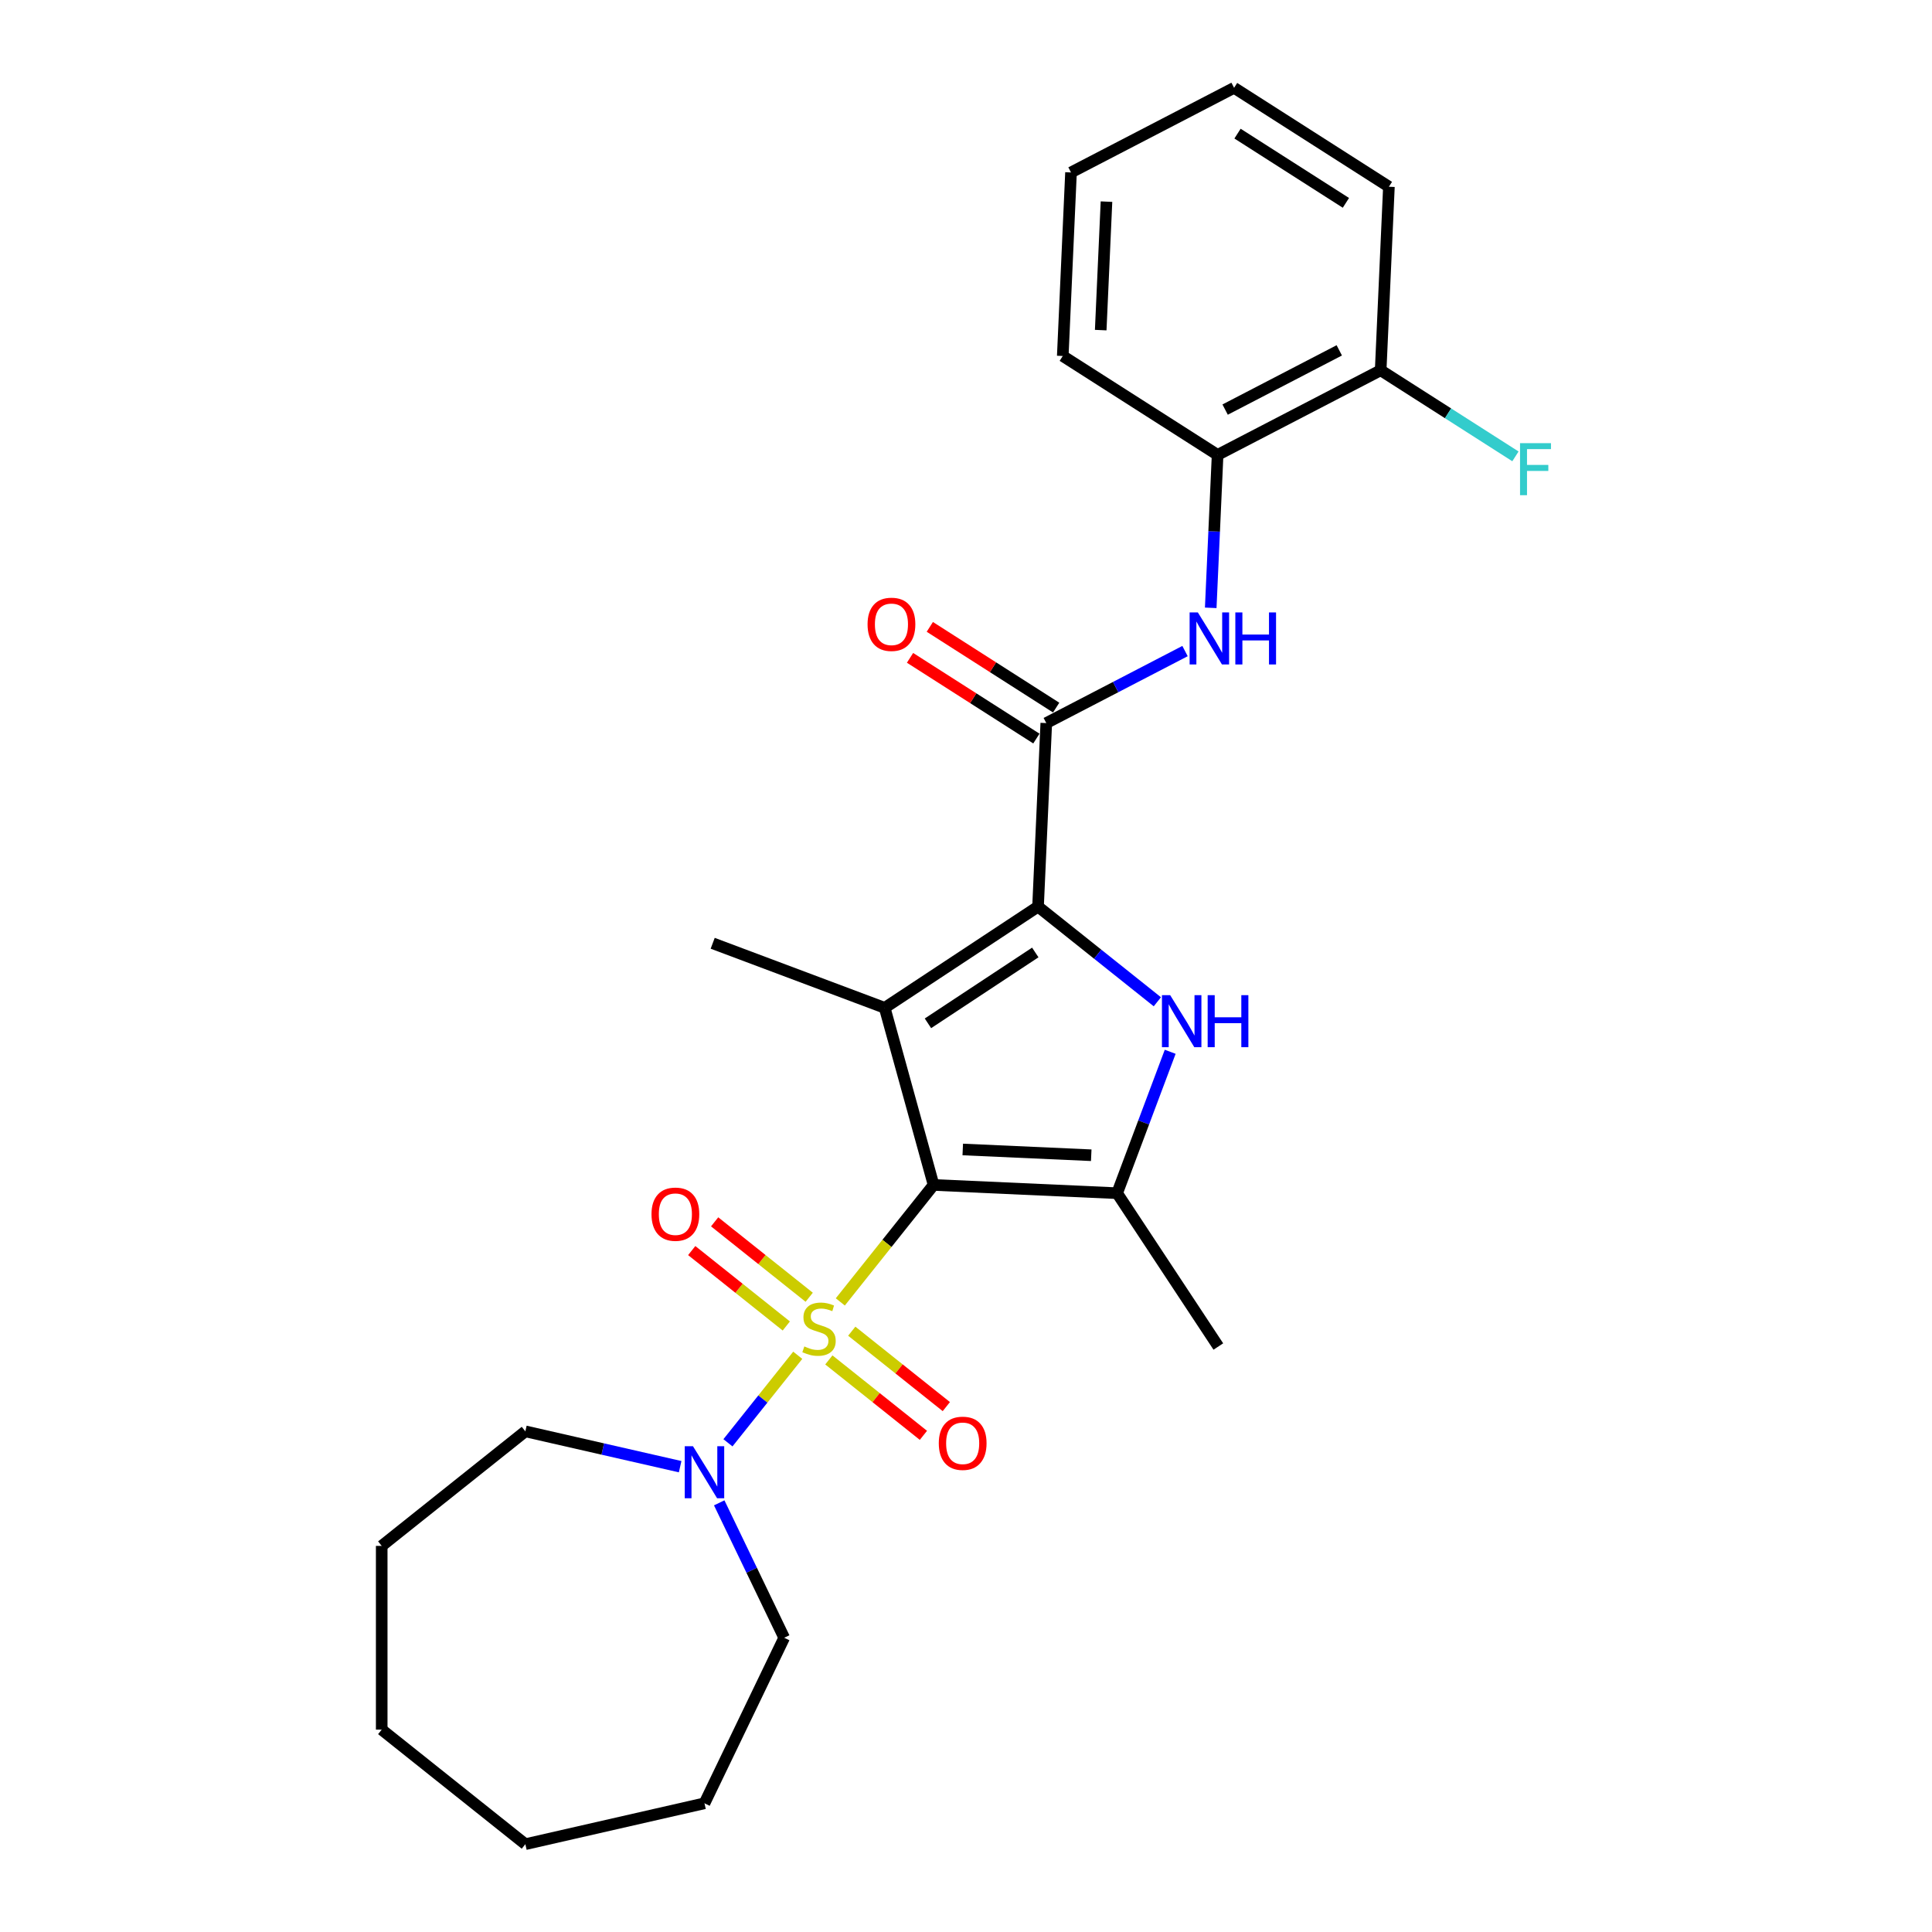 <?xml version='1.0' encoding='iso-8859-1'?>
<svg version='1.1' baseProfile='full'
              xmlns='http://www.w3.org/2000/svg'
                      xmlns:rdkit='http://www.rdkit.org/xml'
                      xmlns:xlink='http://www.w3.org/1999/xlink'
                  xml:space='preserve'
width='1000px' height='1000px' viewBox='0 0 1000 1000'>
<!-- END OF HEADER -->
<rect style='opacity:1.0;fill:#FFFFFF;stroke:none' width='1000' height='1000' x='0' y='0'> </rect>
<path class='bond-0' d='M 483.22,613.325 L 459.08,643.596' style='fill:none;fill-rule:evenodd;stroke:#000000;stroke-width:6px;stroke-linecap:butt;stroke-linejoin:miter;stroke-opacity:1' />
<path class='bond-0' d='M 459.08,643.596 L 434.94,673.866' style='fill:none;fill-rule:evenodd;stroke:#CCCC00;stroke-width:6px;stroke-linecap:butt;stroke-linejoin:miter;stroke-opacity:1' />
<path class='bond-1' d='M 483.22,613.325 L 457.92,521.655' style='fill:none;fill-rule:evenodd;stroke:#000000;stroke-width:6px;stroke-linecap:butt;stroke-linejoin:miter;stroke-opacity:1' />
<path class='bond-4' d='M 483.22,613.325 L 578.221,617.592' style='fill:none;fill-rule:evenodd;stroke:#000000;stroke-width:6px;stroke-linecap:butt;stroke-linejoin:miter;stroke-opacity:1' />
<path class='bond-4' d='M 498.323,594.965 L 564.824,597.951' style='fill:none;fill-rule:evenodd;stroke:#000000;stroke-width:6px;stroke-linecap:butt;stroke-linejoin:miter;stroke-opacity:1' />
<path class='bond-6' d='M 412.915,701.484 L 394.85,724.137' style='fill:none;fill-rule:evenodd;stroke:#CCCC00;stroke-width:6px;stroke-linecap:butt;stroke-linejoin:miter;stroke-opacity:1' />
<path class='bond-6' d='M 394.85,724.137 L 376.785,746.79' style='fill:none;fill-rule:evenodd;stroke:#0000FF;stroke-width:6px;stroke-linecap:butt;stroke-linejoin:miter;stroke-opacity:1' />
<path class='bond-8' d='M 418.844,671.458 L 394.369,651.94' style='fill:none;fill-rule:evenodd;stroke:#CCCC00;stroke-width:6px;stroke-linecap:butt;stroke-linejoin:miter;stroke-opacity:1' />
<path class='bond-8' d='M 394.369,651.94 L 369.895,632.422' style='fill:none;fill-rule:evenodd;stroke:#FF0000;stroke-width:6px;stroke-linecap:butt;stroke-linejoin:miter;stroke-opacity:1' />
<path class='bond-8' d='M 406.986,686.328 L 382.511,666.81' style='fill:none;fill-rule:evenodd;stroke:#CCCC00;stroke-width:6px;stroke-linecap:butt;stroke-linejoin:miter;stroke-opacity:1' />
<path class='bond-8' d='M 382.511,666.81 L 358.036,647.292' style='fill:none;fill-rule:evenodd;stroke:#FF0000;stroke-width:6px;stroke-linecap:butt;stroke-linejoin:miter;stroke-opacity:1' />
<path class='bond-9' d='M 429.01,703.892 L 453.485,723.41' style='fill:none;fill-rule:evenodd;stroke:#CCCC00;stroke-width:6px;stroke-linecap:butt;stroke-linejoin:miter;stroke-opacity:1' />
<path class='bond-9' d='M 453.485,723.41 L 477.96,742.928' style='fill:none;fill-rule:evenodd;stroke:#FF0000;stroke-width:6px;stroke-linecap:butt;stroke-linejoin:miter;stroke-opacity:1' />
<path class='bond-9' d='M 440.869,689.022 L 465.344,708.54' style='fill:none;fill-rule:evenodd;stroke:#CCCC00;stroke-width:6px;stroke-linecap:butt;stroke-linejoin:miter;stroke-opacity:1' />
<path class='bond-9' d='M 465.344,708.54 L 489.819,728.058' style='fill:none;fill-rule:evenodd;stroke:#FF0000;stroke-width:6px;stroke-linecap:butt;stroke-linejoin:miter;stroke-opacity:1' />
<path class='bond-2' d='M 457.92,521.655 L 537.286,469.266' style='fill:none;fill-rule:evenodd;stroke:#000000;stroke-width:6px;stroke-linecap:butt;stroke-linejoin:miter;stroke-opacity:1' />
<path class='bond-2' d='M 480.303,529.67 L 535.859,492.998' style='fill:none;fill-rule:evenodd;stroke:#000000;stroke-width:6px;stroke-linecap:butt;stroke-linejoin:miter;stroke-opacity:1' />
<path class='bond-13' d='M 457.92,521.655 L 368.887,488.24' style='fill:none;fill-rule:evenodd;stroke:#000000;stroke-width:6px;stroke-linecap:butt;stroke-linejoin:miter;stroke-opacity:1' />
<path class='bond-5' d='M 537.286,469.266 L 541.552,374.265' style='fill:none;fill-rule:evenodd;stroke:#000000;stroke-width:6px;stroke-linecap:butt;stroke-linejoin:miter;stroke-opacity:1' />
<path class='bond-26' d='M 537.286,469.266 L 568.165,493.892' style='fill:none;fill-rule:evenodd;stroke:#000000;stroke-width:6px;stroke-linecap:butt;stroke-linejoin:miter;stroke-opacity:1' />
<path class='bond-26' d='M 568.165,493.892 L 599.045,518.517' style='fill:none;fill-rule:evenodd;stroke:#0000FF;stroke-width:6px;stroke-linecap:butt;stroke-linejoin:miter;stroke-opacity:1' />
<path class='bond-3' d='M 605.69,544.401 L 591.955,580.997' style='fill:none;fill-rule:evenodd;stroke:#0000FF;stroke-width:6px;stroke-linecap:butt;stroke-linejoin:miter;stroke-opacity:1' />
<path class='bond-3' d='M 591.955,580.997 L 578.221,617.592' style='fill:none;fill-rule:evenodd;stroke:#000000;stroke-width:6px;stroke-linecap:butt;stroke-linejoin:miter;stroke-opacity:1' />
<path class='bond-14' d='M 578.221,617.592 L 630.61,696.957' style='fill:none;fill-rule:evenodd;stroke:#000000;stroke-width:6px;stroke-linecap:butt;stroke-linejoin:miter;stroke-opacity:1' />
<path class='bond-7' d='M 541.552,374.265 L 577.46,355.629' style='fill:none;fill-rule:evenodd;stroke:#000000;stroke-width:6px;stroke-linecap:butt;stroke-linejoin:miter;stroke-opacity:1' />
<path class='bond-7' d='M 577.46,355.629 L 613.368,336.993' style='fill:none;fill-rule:evenodd;stroke:#0000FF;stroke-width:6px;stroke-linecap:butt;stroke-linejoin:miter;stroke-opacity:1' />
<path class='bond-11' d='M 546.672,366.251 L 513.972,345.361' style='fill:none;fill-rule:evenodd;stroke:#000000;stroke-width:6px;stroke-linecap:butt;stroke-linejoin:miter;stroke-opacity:1' />
<path class='bond-11' d='M 513.972,345.361 L 481.272,324.471' style='fill:none;fill-rule:evenodd;stroke:#FF0000;stroke-width:6px;stroke-linecap:butt;stroke-linejoin:miter;stroke-opacity:1' />
<path class='bond-11' d='M 536.433,382.279 L 503.733,361.389' style='fill:none;fill-rule:evenodd;stroke:#000000;stroke-width:6px;stroke-linecap:butt;stroke-linejoin:miter;stroke-opacity:1' />
<path class='bond-11' d='M 503.733,361.389 L 471.032,340.499' style='fill:none;fill-rule:evenodd;stroke:#FF0000;stroke-width:6px;stroke-linecap:butt;stroke-linejoin:miter;stroke-opacity:1' />
<path class='bond-16' d='M 372.265,777.868 L 389.081,812.786' style='fill:none;fill-rule:evenodd;stroke:#0000FF;stroke-width:6px;stroke-linecap:butt;stroke-linejoin:miter;stroke-opacity:1' />
<path class='bond-16' d='M 389.081,812.786 L 405.896,847.705' style='fill:none;fill-rule:evenodd;stroke:#000000;stroke-width:6px;stroke-linecap:butt;stroke-linejoin:miter;stroke-opacity:1' />
<path class='bond-17' d='M 352.044,759.151 L 311.983,750.008' style='fill:none;fill-rule:evenodd;stroke:#0000FF;stroke-width:6px;stroke-linecap:butt;stroke-linejoin:miter;stroke-opacity:1' />
<path class='bond-17' d='M 311.983,750.008 L 271.922,740.864' style='fill:none;fill-rule:evenodd;stroke:#000000;stroke-width:6px;stroke-linecap:butt;stroke-linejoin:miter;stroke-opacity:1' />
<path class='bond-10' d='M 626.671,314.616 L 628.448,275.037' style='fill:none;fill-rule:evenodd;stroke:#0000FF;stroke-width:6px;stroke-linecap:butt;stroke-linejoin:miter;stroke-opacity:1' />
<path class='bond-10' d='M 628.448,275.037 L 630.226,235.457' style='fill:none;fill-rule:evenodd;stroke:#000000;stroke-width:6px;stroke-linecap:butt;stroke-linejoin:miter;stroke-opacity:1' />
<path class='bond-12' d='M 630.226,235.457 L 714.633,191.652' style='fill:none;fill-rule:evenodd;stroke:#000000;stroke-width:6px;stroke-linecap:butt;stroke-linejoin:miter;stroke-opacity:1' />
<path class='bond-12' d='M 634.126,212.005 L 693.21,181.341' style='fill:none;fill-rule:evenodd;stroke:#000000;stroke-width:6px;stroke-linecap:butt;stroke-linejoin:miter;stroke-opacity:1' />
<path class='bond-18' d='M 630.226,235.457 L 550.085,184.262' style='fill:none;fill-rule:evenodd;stroke:#000000;stroke-width:6px;stroke-linecap:butt;stroke-linejoin:miter;stroke-opacity:1' />
<path class='bond-15' d='M 714.633,191.652 L 749.511,213.932' style='fill:none;fill-rule:evenodd;stroke:#000000;stroke-width:6px;stroke-linecap:butt;stroke-linejoin:miter;stroke-opacity:1' />
<path class='bond-15' d='M 749.511,213.932 L 784.388,236.213' style='fill:none;fill-rule:evenodd;stroke:#33CCCC;stroke-width:6px;stroke-linecap:butt;stroke-linejoin:miter;stroke-opacity:1' />
<path class='bond-19' d='M 714.633,191.652 L 718.899,96.65' style='fill:none;fill-rule:evenodd;stroke:#000000;stroke-width:6px;stroke-linecap:butt;stroke-linejoin:miter;stroke-opacity:1' />
<path class='bond-21' d='M 405.896,847.705 L 364.635,933.384' style='fill:none;fill-rule:evenodd;stroke:#000000;stroke-width:6px;stroke-linecap:butt;stroke-linejoin:miter;stroke-opacity:1' />
<path class='bond-20' d='M 271.922,740.864 L 197.572,800.156' style='fill:none;fill-rule:evenodd;stroke:#000000;stroke-width:6px;stroke-linecap:butt;stroke-linejoin:miter;stroke-opacity:1' />
<path class='bond-22' d='M 550.085,184.262 L 554.352,89.26' style='fill:none;fill-rule:evenodd;stroke:#000000;stroke-width:6px;stroke-linecap:butt;stroke-linejoin:miter;stroke-opacity:1' />
<path class='bond-22' d='M 569.726,170.865 L 572.712,104.364' style='fill:none;fill-rule:evenodd;stroke:#000000;stroke-width:6px;stroke-linecap:butt;stroke-linejoin:miter;stroke-opacity:1' />
<path class='bond-28' d='M 718.899,96.65 L 638.759,45.455' style='fill:none;fill-rule:evenodd;stroke:#000000;stroke-width:6px;stroke-linecap:butt;stroke-linejoin:miter;stroke-opacity:1' />
<path class='bond-28' d='M 696.639,104.999 L 640.541,69.162' style='fill:none;fill-rule:evenodd;stroke:#000000;stroke-width:6px;stroke-linecap:butt;stroke-linejoin:miter;stroke-opacity:1' />
<path class='bond-25' d='M 197.572,800.156 L 197.572,895.253' style='fill:none;fill-rule:evenodd;stroke:#000000;stroke-width:6px;stroke-linecap:butt;stroke-linejoin:miter;stroke-opacity:1' />
<path class='bond-24' d='M 364.635,933.384 L 271.922,954.545' style='fill:none;fill-rule:evenodd;stroke:#000000;stroke-width:6px;stroke-linecap:butt;stroke-linejoin:miter;stroke-opacity:1' />
<path class='bond-23' d='M 554.352,89.26 L 638.759,45.455' style='fill:none;fill-rule:evenodd;stroke:#000000;stroke-width:6px;stroke-linecap:butt;stroke-linejoin:miter;stroke-opacity:1' />
<path class='bond-27' d='M 271.922,954.545 L 197.572,895.253' style='fill:none;fill-rule:evenodd;stroke:#000000;stroke-width:6px;stroke-linecap:butt;stroke-linejoin:miter;stroke-opacity:1' />
<path  class='atom-1' d='M 416.32 696.919
Q 416.624 697.033, 417.879 697.565
Q 419.135 698.098, 420.504 698.44
Q 421.911 698.744, 423.281 698.744
Q 425.829 698.744, 427.313 697.527
Q 428.796 696.272, 428.796 694.104
Q 428.796 692.62, 428.036 691.707
Q 427.313 690.794, 426.172 690.3
Q 425.031 689.805, 423.129 689.235
Q 420.732 688.512, 419.287 687.827
Q 417.879 687.143, 416.852 685.697
Q 415.863 684.252, 415.863 681.817
Q 415.863 678.432, 418.146 676.34
Q 420.466 674.247, 425.031 674.247
Q 428.15 674.247, 431.687 675.731
L 430.812 678.66
Q 427.579 677.329, 425.145 677.329
Q 422.52 677.329, 421.074 678.432
Q 419.629 679.497, 419.667 681.361
Q 419.667 682.806, 420.39 683.681
Q 421.151 684.556, 422.216 685.05
Q 423.319 685.545, 425.145 686.116
Q 427.579 686.876, 429.025 687.637
Q 430.47 688.398, 431.497 689.957
Q 432.562 691.479, 432.562 694.104
Q 432.562 697.831, 430.052 699.848
Q 427.579 701.826, 423.433 701.826
Q 421.036 701.826, 419.211 701.293
Q 417.423 700.799, 415.293 699.924
L 416.32 696.919
' fill='#CCCC00'/>
<path  class='atom-4' d='M 605.683 515.093
L 614.508 529.357
Q 615.383 530.765, 616.79 533.313
Q 618.197 535.862, 618.274 536.014
L 618.274 515.093
L 621.849 515.093
L 621.849 542.024
L 618.159 542.024
L 608.688 526.428
Q 607.585 524.602, 606.405 522.51
Q 605.264 520.418, 604.922 519.771
L 604.922 542.024
L 601.422 542.024
L 601.422 515.093
L 605.683 515.093
' fill='#0000FF'/>
<path  class='atom-4' d='M 625.083 515.093
L 628.734 515.093
L 628.734 526.542
L 642.504 526.542
L 642.504 515.093
L 646.156 515.093
L 646.156 542.024
L 642.504 542.024
L 642.504 529.585
L 628.734 529.585
L 628.734 542.024
L 625.083 542.024
L 625.083 515.093
' fill='#0000FF'/>
<path  class='atom-7' d='M 358.682 748.559
L 367.507 762.824
Q 368.382 764.231, 369.79 766.78
Q 371.197 769.329, 371.273 769.481
L 371.273 748.559
L 374.849 748.559
L 374.849 775.491
L 371.159 775.491
L 361.687 759.895
Q 360.584 758.069, 359.405 755.977
Q 358.264 753.885, 357.921 753.238
L 357.921 775.491
L 354.422 775.491
L 354.422 748.559
L 358.682 748.559
' fill='#0000FF'/>
<path  class='atom-8' d='M 620.006 316.993
L 628.831 331.258
Q 629.706 332.665, 631.113 335.214
Q 632.521 337.762, 632.597 337.915
L 632.597 316.993
L 636.173 316.993
L 636.173 343.925
L 632.483 343.925
L 623.011 328.329
Q 621.908 326.503, 620.729 324.411
Q 619.588 322.319, 619.245 321.672
L 619.245 343.925
L 615.746 343.925
L 615.746 316.993
L 620.006 316.993
' fill='#0000FF'/>
<path  class='atom-8' d='M 639.406 316.993
L 643.058 316.993
L 643.058 328.443
L 656.828 328.443
L 656.828 316.993
L 660.48 316.993
L 660.48 343.925
L 656.828 343.925
L 656.828 331.486
L 643.058 331.486
L 643.058 343.925
L 639.406 343.925
L 639.406 316.993
' fill='#0000FF'/>
<path  class='atom-9' d='M 337.215 628.459
Q 337.215 621.992, 340.41 618.379
Q 343.605 614.765, 349.577 614.765
Q 355.55 614.765, 358.745 618.379
Q 361.94 621.992, 361.94 628.459
Q 361.94 635.002, 358.707 638.73
Q 355.473 642.419, 349.577 642.419
Q 343.643 642.419, 340.41 638.73
Q 337.215 635.04, 337.215 628.459
M 349.577 639.376
Q 353.686 639.376, 355.892 636.637
Q 358.136 633.861, 358.136 628.459
Q 358.136 623.172, 355.892 620.509
Q 353.686 617.808, 349.577 617.808
Q 345.469 617.808, 343.225 620.471
Q 341.019 623.134, 341.019 628.459
Q 341.019 633.899, 343.225 636.637
Q 345.469 639.376, 349.577 639.376
' fill='#FF0000'/>
<path  class='atom-10' d='M 485.915 747.043
Q 485.915 740.577, 489.11 736.963
Q 492.305 733.349, 498.277 733.349
Q 504.25 733.349, 507.445 736.963
Q 510.64 740.577, 510.64 747.043
Q 510.64 753.586, 507.407 757.314
Q 504.173 761.004, 498.277 761.004
Q 492.343 761.004, 489.11 757.314
Q 485.915 753.624, 485.915 747.043
M 498.277 757.96
Q 502.386 757.96, 504.592 755.222
Q 506.836 752.445, 506.836 747.043
Q 506.836 741.756, 504.592 739.093
Q 502.386 736.392, 498.277 736.392
Q 494.169 736.392, 491.925 739.055
Q 489.719 741.718, 489.719 747.043
Q 489.719 752.483, 491.925 755.222
Q 494.169 757.96, 498.277 757.96
' fill='#FF0000'/>
<path  class='atom-12' d='M 449.049 323.145
Q 449.049 316.679, 452.245 313.065
Q 455.44 309.451, 461.412 309.451
Q 467.384 309.451, 470.579 313.065
Q 473.775 316.679, 473.775 323.145
Q 473.775 329.688, 470.541 333.416
Q 467.308 337.105, 461.412 337.105
Q 455.478 337.105, 452.245 333.416
Q 449.049 329.726, 449.049 323.145
M 461.412 334.062
Q 465.52 334.062, 467.726 331.324
Q 469.971 328.547, 469.971 323.145
Q 469.971 317.858, 467.726 315.195
Q 465.52 312.494, 461.412 312.494
Q 457.304 312.494, 455.059 315.157
Q 452.853 317.82, 452.853 323.145
Q 452.853 328.585, 455.059 331.324
Q 457.304 334.062, 461.412 334.062
' fill='#FF0000'/>
<path  class='atom-16' d='M 786.766 229.382
L 802.78 229.382
L 802.78 232.463
L 790.38 232.463
L 790.38 240.641
L 801.411 240.641
L 801.411 243.76
L 790.38 243.76
L 790.38 256.313
L 786.766 256.313
L 786.766 229.382
' fill='#33CCCC'/>
</svg>
